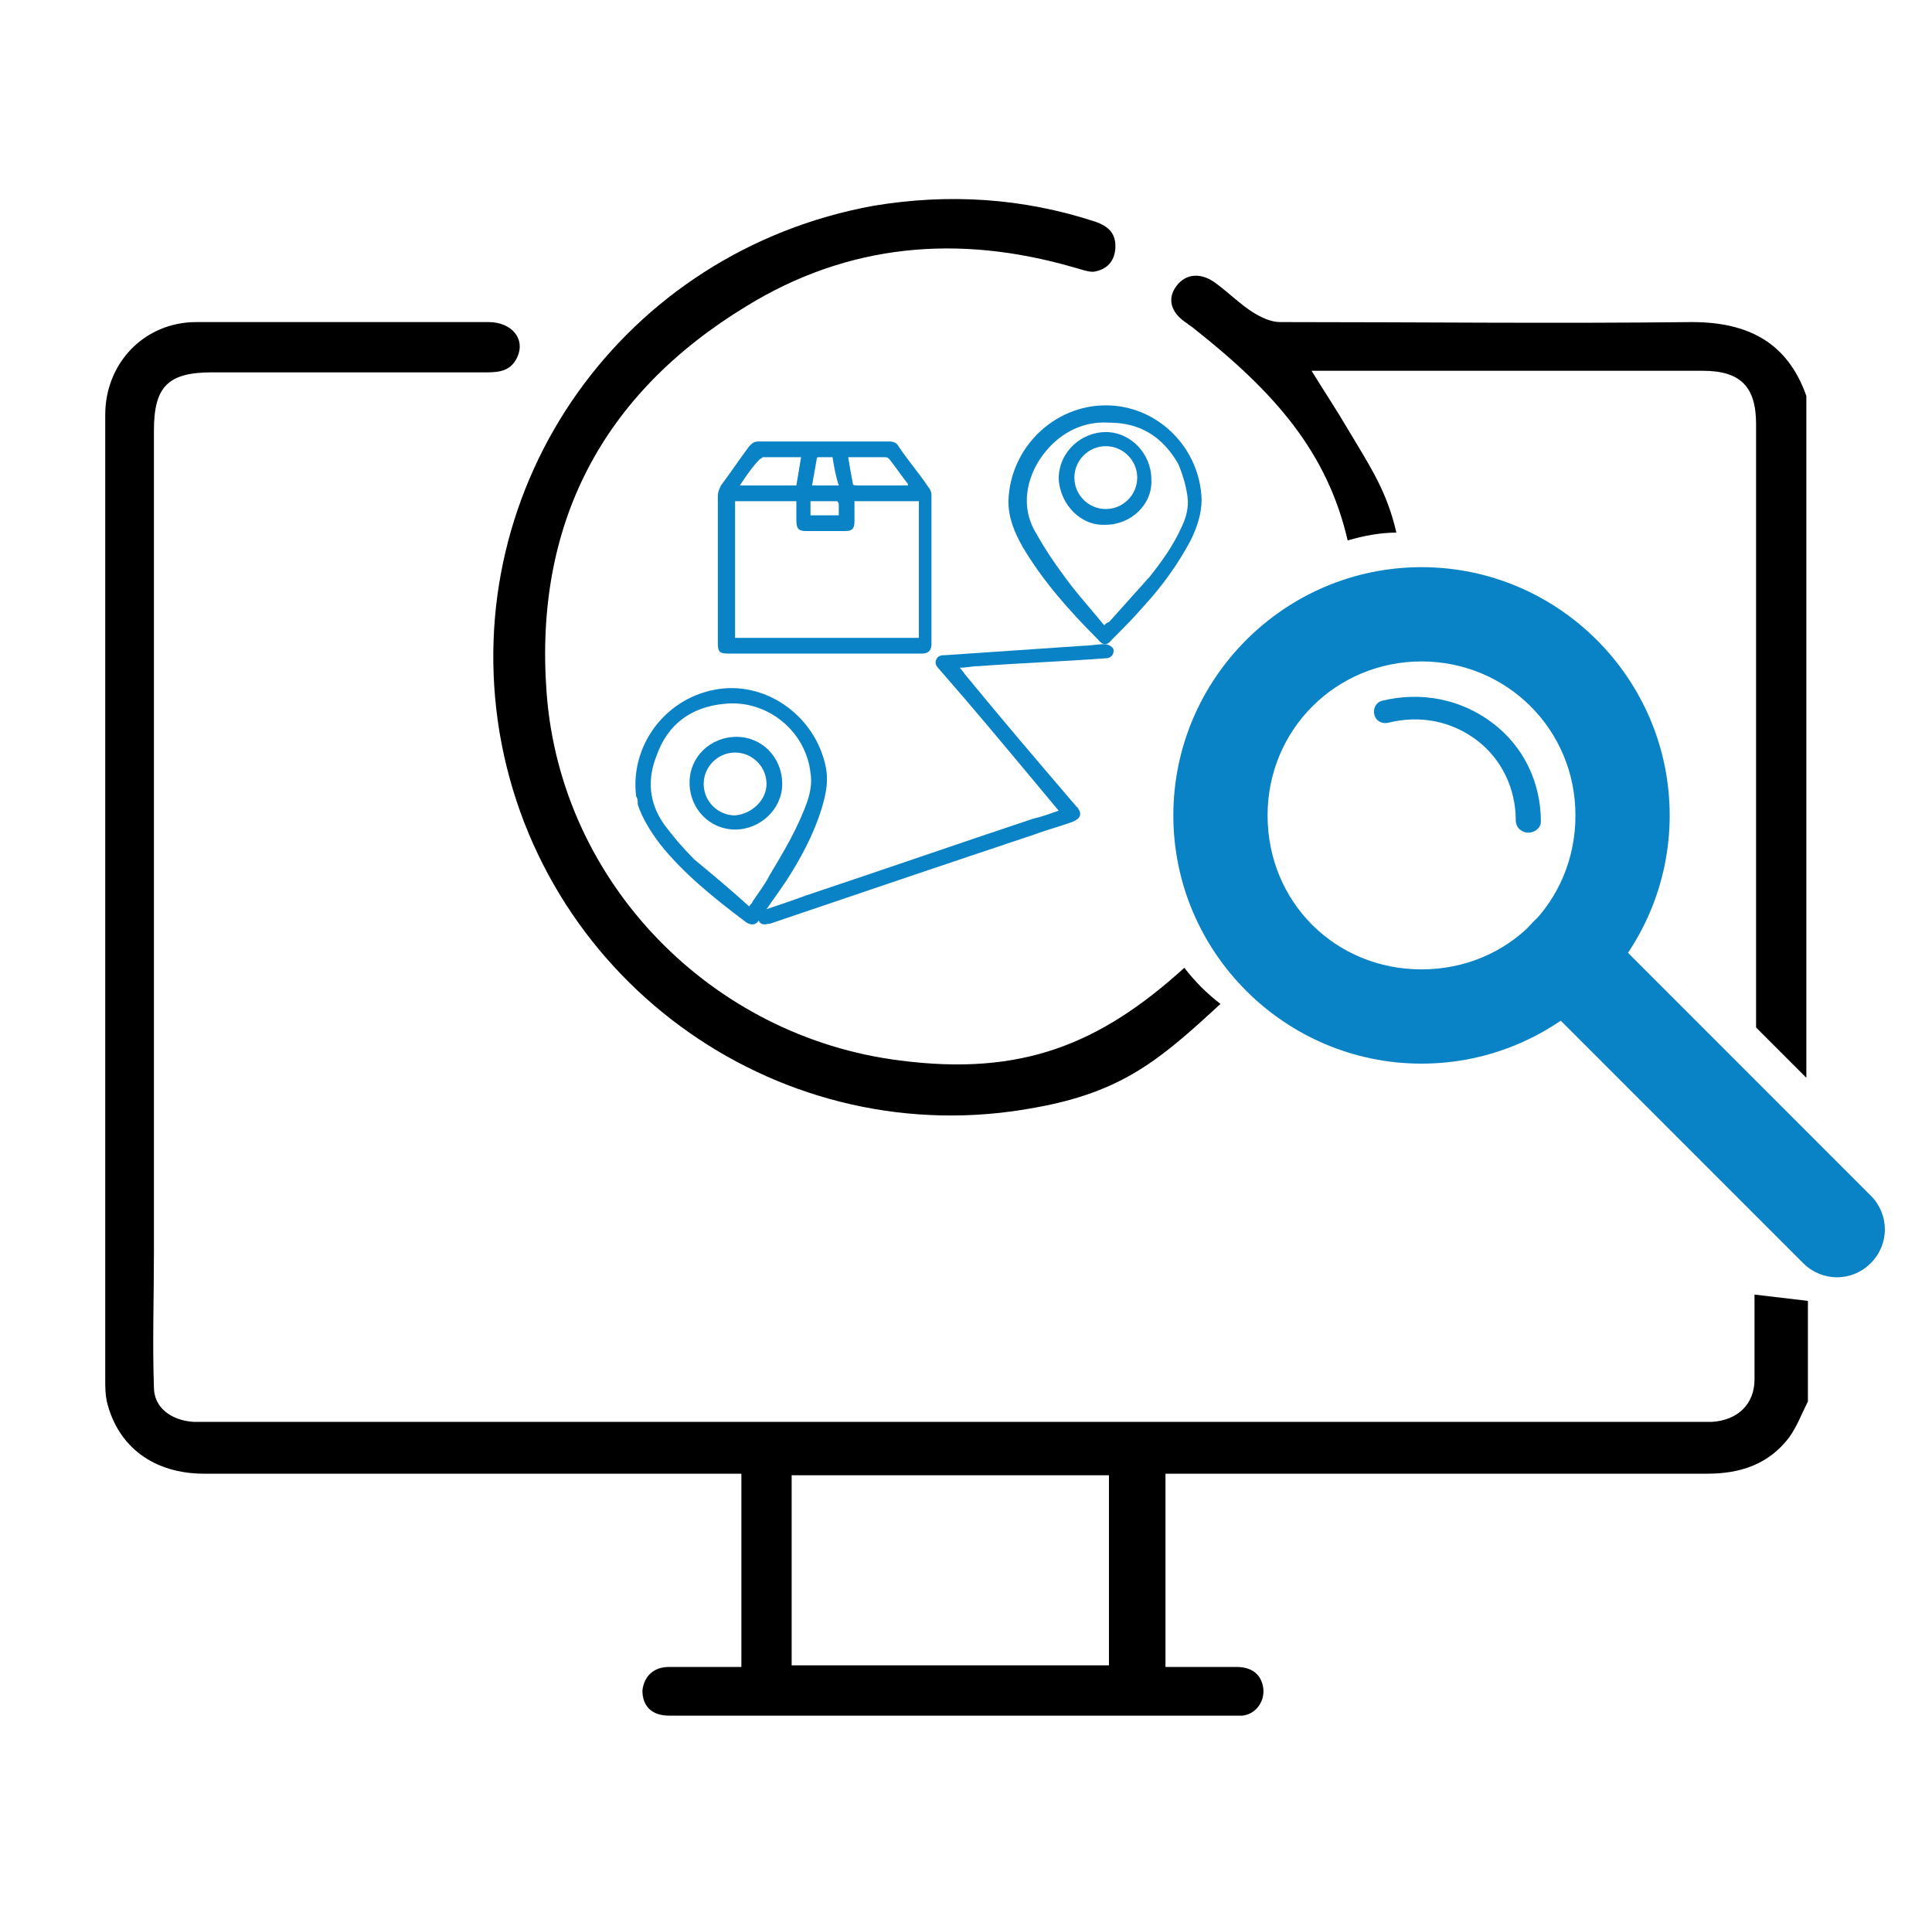 <?xml version="1.0" encoding="utf-8"?>
<!-- Generator: Adobe Illustrator 26.0.1, SVG Export Plug-In . SVG Version: 6.00 Build 0)  -->
<svg version="1.1" id="Layer_1" xmlns="http://www.w3.org/2000/svg" xmlns:xlink="http://www.w3.org/1999/xlink" x="0px" y="0px"
	 viewBox="0 0 123 122" style="enable-background:new 0 0 123 122;" xml:space="preserve">
<style type="text/css">
	.st0{fill:#0A83C6;}
</style>
<g>
	<path d="M75.4,61.6c-5.4,4.9-10.4,6.9-18.1,5.9c-12-1.5-21.6-11.3-22.5-23.4c-0.8-10.7,3.5-19,12.7-24.6c6.5-4,13.5-4.6,20.8-2.5
		c0.4,0.1,0.9,0.3,1.3,0.3c0.7-0.1,1.3-0.5,1.4-1.4c0.1-1-0.4-1.5-1.3-1.8c-4.6-1.5-9.3-1.8-14.1-1C39.7,16,29.2,30.8,31.8,46.6
		c2.7,16.1,18.1,26.9,34.1,23.9c5.6-1,8-3.1,11.8-6.6C76.8,63.2,76.1,62.5,75.4,61.6z M107.7,20.5c-8.7,0.1-17.5,0-26.2,0
		c-0.6,0-1.2-0.3-1.7-0.6c-0.8-0.5-1.5-1.2-2.3-1.8c-1-0.8-2-0.7-2.6,0.1c-0.6,0.8-0.4,1.7,0.7,2.4c0.1,0.1,0.3,0.2,0.4,0.3
		c5.2,4.1,8.5,7.9,9.8,13.5c1-0.3,2.1-0.5,3.1-0.5c-0.6-2.6-1.6-4.1-3.1-6.6c-0.7-1.2-1.5-2.4-2.3-3.7h24.9c2.4,0,3.4,1,3.4,3.4
		c0,13.7,0,24.7,0,38.4l3.2,3.2V25.2C113.8,21.8,111.3,20.5,107.7,20.5z M111.7,82.4c0,2.8,0,2.7,0,5.4c0,1.6-1.1,2.6-2.7,2.7
		c-0.3,0-0.6,0-0.9,0c-31.6,0-63.2,0-94.7,0c-0.4,0-0.7,0-1.1,0c-1.4-0.1-2.5-0.9-2.5-2.2c-0.1-2.8,0-5.7,0-8.6l0-3.3V27.4
		c0-2.8,0.9-3.7,3.7-3.7c5.8,0,11.6,0,17.5,0c0.8,0,1.5-0.1,1.9-0.9c0.6-1.2-0.3-2.3-1.8-2.3c-6.2,0-12.4,0-18.6,0
		c-3.3,0-5.8,2.6-5.8,5.9c0,20.5,0,40.9,0,61.4c0,0.5,0,0.9,0.1,1.4c0.7,2.9,3,4.6,6.2,4.6c11,0,22,0,33,0h1.2v12.3
		c-1.6,0-3.1,0-4.6,0c-1,0-1.6,0.6-1.7,1.5c0,1,0.6,1.6,1.7,1.6c0.2,0,0.5,0,0.7,0c11.6,0,23.1,0,34.7,0c0.4,0,0.7,0,1.1,0
		c0.9-0.1,1.5-1,1.3-1.9c-0.2-0.9-0.9-1.2-1.7-1.2c-1.5,0-3,0-4.5,0V93.8h34.5c2.1,0,3.9-0.6,5.2-2.3c0.5-0.7,0.8-1.5,1.2-2.3v-6.4
		L111.7,82.4z M70.7,106H50.4V93.9h20.2V106z"/>
	<path id="path1009_00000131340980235443141170000012645621638714930877_" class="st0" d="M97.3,53c-0.4,0-0.8-0.3-0.8-0.8
		c0,0,0,0,0,0c0-2-0.9-3.9-2.5-5.1c-1.6-1.2-3.6-1.6-5.6-1.1c-0.4,0.1-0.8-0.1-0.9-0.5c-0.1-0.4,0.1-0.8,0.5-0.9l0,0
		C90.5,44,93,44.5,95,46c2,1.5,3.1,3.8,3.1,6.3C98.1,52.7,97.7,53,97.3,53z"/>
	<path id="path453_00000061452470071405349210000017312739936410127752_" class="st0" d="M99.6,57.9c-0.8,0-1.6,0.3-2.1,0.9
		c-1.2,1.2-1.2,3.1,0,4.3l17.3,17.3c1.2,1.2,3.1,1.2,4.3,0c1.2-1.2,1.2-3.1,0-4.3l-17.3-17.3C101.1,58.2,100.4,57.9,99.6,57.9z"/>
	<path id="path397_00000021089325423481905180000018010197341856159164_" class="st0" d="M90.5,36.1c-8.7,0-15.8,7.1-15.8,15.8
		s7.1,15.8,15.8,15.8s15.8-7.1,15.8-15.8S99.2,36.1,90.5,36.1z M90.5,42.1c5.4,0,9.8,4.3,9.8,9.8s-4.3,9.8-9.8,9.8s-9.8-4.3-9.8-9.8
		S85.1,42.1,90.5,42.1L90.5,42.1z"/>
	<path class="st0" d="M52.5,41.6c-2,0-4.1,0-6.1,0c-0.6,0-0.7-0.1-0.7-0.7c0-3.1,0-6.2,0-9.3c0-0.3,0.1-0.5,0.2-0.7
		c0.6-0.8,1.2-1.7,1.8-2.5c0.2-0.2,0.3-0.3,0.6-0.3c2.8,0,5.5,0,8.3,0c0.3,0,0.5,0.1,0.6,0.3c0.6,0.9,1.3,1.7,1.9,2.6
		c0.1,0.1,0.2,0.3,0.2,0.5c0,3.2,0,6.3,0,9.5c0,0.4-0.2,0.6-0.6,0.6C56.6,41.6,54.5,41.6,52.5,41.6z M54.4,31.9c0,0.4,0,0.9,0,1.3
		c0,0.5-0.2,0.6-0.6,0.6c-0.8,0-1.7,0-2.5,0c-0.5,0-0.6-0.2-0.6-0.7c0-0.4,0-0.8,0-1.2c-1.3,0-2.6,0-3.9,0c0,2.9,0,5.8,0,8.7
		c3.9,0,7.8,0,11.7,0c0-2.9,0-5.8,0-8.7C57,31.9,55.7,31.9,54.4,31.9z M57.8,30.9c0-0.1,0-0.1,0-0.1c-0.4-0.5-0.8-1.1-1.2-1.6
		c-0.1-0.1-0.2-0.1-0.3-0.1c-0.4,0-0.8,0-1.1,0c-0.4,0-0.8,0-1.2,0c0.1,0.6,0.2,1.2,0.3,1.7c0,0.1,0.2,0.1,0.3,0.1
		c0.6,0,1.3,0,1.9,0C56.9,30.9,57.4,30.9,57.8,30.9z M47.1,30.9c1.2,0,2.4,0,3.6,0c0.1-0.6,0.2-1.2,0.3-1.8c0,0-0.1,0-0.1,0
		c-0.8,0-1.6,0-2.3,0c-0.1,0-0.1,0.1-0.2,0.1C47.9,29.7,47.5,30.3,47.1,30.9z M53,29.1c-0.3,0-0.6,0-0.9,0c-0.1,0-0.1,0.1-0.1,0.1
		c-0.1,0.6-0.2,1.1-0.3,1.7c0.6,0,1.1,0,1.7,0C53.2,30.3,53.1,29.7,53,29.1z M51.6,32.8c0.6,0,1.2,0,1.8,0c0-0.3,0-0.5,0-0.7
		c0-0.1-0.1-0.2-0.1-0.2c-0.6,0-1.1,0-1.7,0C51.6,32.2,51.6,32.5,51.6,32.8z"/>
	<path class="st0" d="M67.4,51.6c-0.5-0.6-1-1.2-1.5-1.8c-2-2.4-4-4.8-6.1-7.2c-0.2-0.2-0.3-0.4-0.2-0.6c0.1-0.3,0.4-0.3,0.6-0.3
		c2.9-0.2,5.9-0.4,8.8-0.6c0.4,0,0.9-0.1,1.3-0.1c0.3,0,0.6,0.2,0.6,0.4c0,0.3-0.2,0.5-0.5,0.5c-2.7,0.2-5.4,0.3-8.1,0.5
		c-0.4,0-0.8,0.1-1.2,0.1c0.2,0.2,0.3,0.4,0.4,0.5c2.3,2.8,4.6,5.5,7,8.3c0,0,0,0,0.1,0.1c0.3,0.4,0.2,0.7-0.3,0.9
		c-0.8,0.3-1.6,0.5-2.4,0.8C60.2,55,54.6,56.9,49,58.8c0,0-0.1,0-0.1,0c-0.3,0.1-0.6,0-0.6-0.3c-0.1-0.3,0.1-0.5,0.4-0.6
		c0.9-0.3,1.8-0.6,2.6-0.9c4.8-1.6,9.7-3.3,14.5-4.9C66.3,52,66.8,51.8,67.4,51.6z"/>
	<path class="st0" d="M40.5,50.7c-0.4-3.2,1.8-6.2,5-6.8c3.1-0.6,6.2,1.5,7,4.6c0.3,1.1,0.1,2-0.2,3c-0.5,1.6-1.3,3.1-2.2,4.5
		c-0.6,0.9-1.2,1.7-1.8,2.6c-0.2,0.3-0.5,0.3-0.8,0.1c-2-1.5-4-3.1-5.5-5c-0.6-0.8-1.1-1.6-1.4-2.5C40.6,51,40.6,50.8,40.5,50.7z
		 M47.7,57.7c0.1-0.2,0.2-0.2,0.2-0.3c0.4-0.6,0.8-1.1,1.1-1.7c0.9-1.5,1.8-3,2.4-4.7c0.2-0.6,0.3-1.2,0.2-1.8
		c-0.3-2.7-2.8-4.7-5.5-4.4c-2.1,0.2-3.6,1.3-4.3,3.3c-0.6,1.5-0.5,3,0.5,4.4c0.6,0.8,1.2,1.5,1.9,2.2
		C45.4,55.7,46.5,56.6,47.7,57.7z"/>
	<path class="st0" d="M70.4,25.8c3.3,0,6,2.7,6.1,6c0,0.9-0.3,1.8-0.7,2.6c-0.8,1.5-1.8,2.9-3,4.2c-0.6,0.7-1.3,1.4-2,2.1
		c-0.3,0.4-0.6,0.4-0.9,0c-1.8-1.8-3.5-3.7-4.8-5.9c-0.5-0.9-0.9-1.8-0.9-2.9C64.3,28.5,67.1,25.8,70.4,25.8z M70.3,39.8
		c0.1-0.1,0.2-0.2,0.3-0.2c0.9-1,1.7-1.9,2.6-2.9c0.8-1,1.5-2,2-3.1c0.3-0.6,0.5-1.3,0.4-2c-0.1-0.7-0.3-1.4-0.6-2.1
		c-1-1.7-2.4-2.6-4.4-2.6c-1.6-0.1-3,0.6-4,1.8c-1.1,1.3-1.8,3.4-0.6,5.3c0.5,0.9,1.1,1.8,1.7,2.6C68.4,37.6,69.4,38.7,70.3,39.8z"
		/>
	<path class="st0" d="M46.8,52.8c-1.6,0-2.9-1.3-2.9-3c0-1.6,1.3-2.9,3-2.9c1.6,0,2.9,1.3,2.9,3C49.8,51.5,48.4,52.8,46.8,52.8z
		 M48.8,49.9c0-1.1-0.9-2-2-2c-1.1,0-2,0.9-2,2c0,1.1,0.9,2,2,2C47.9,51.8,48.8,50.9,48.8,49.9z"/>
	<path class="st0" d="M70.4,33.4c-1.6,0.1-2.9-1.3-3-2.9c0-1.8,1.5-3,3-3c1.6,0,2.9,1.4,2.9,3C73.4,32.1,72,33.4,70.4,33.4z
		 M70.4,32.4c1.1,0,2-0.9,2-2c0-1.1-0.9-2-2-2c-1.1,0-2,0.9-2,2C68.4,31.5,69.3,32.4,70.4,32.4z"/>
</g>
</svg>
